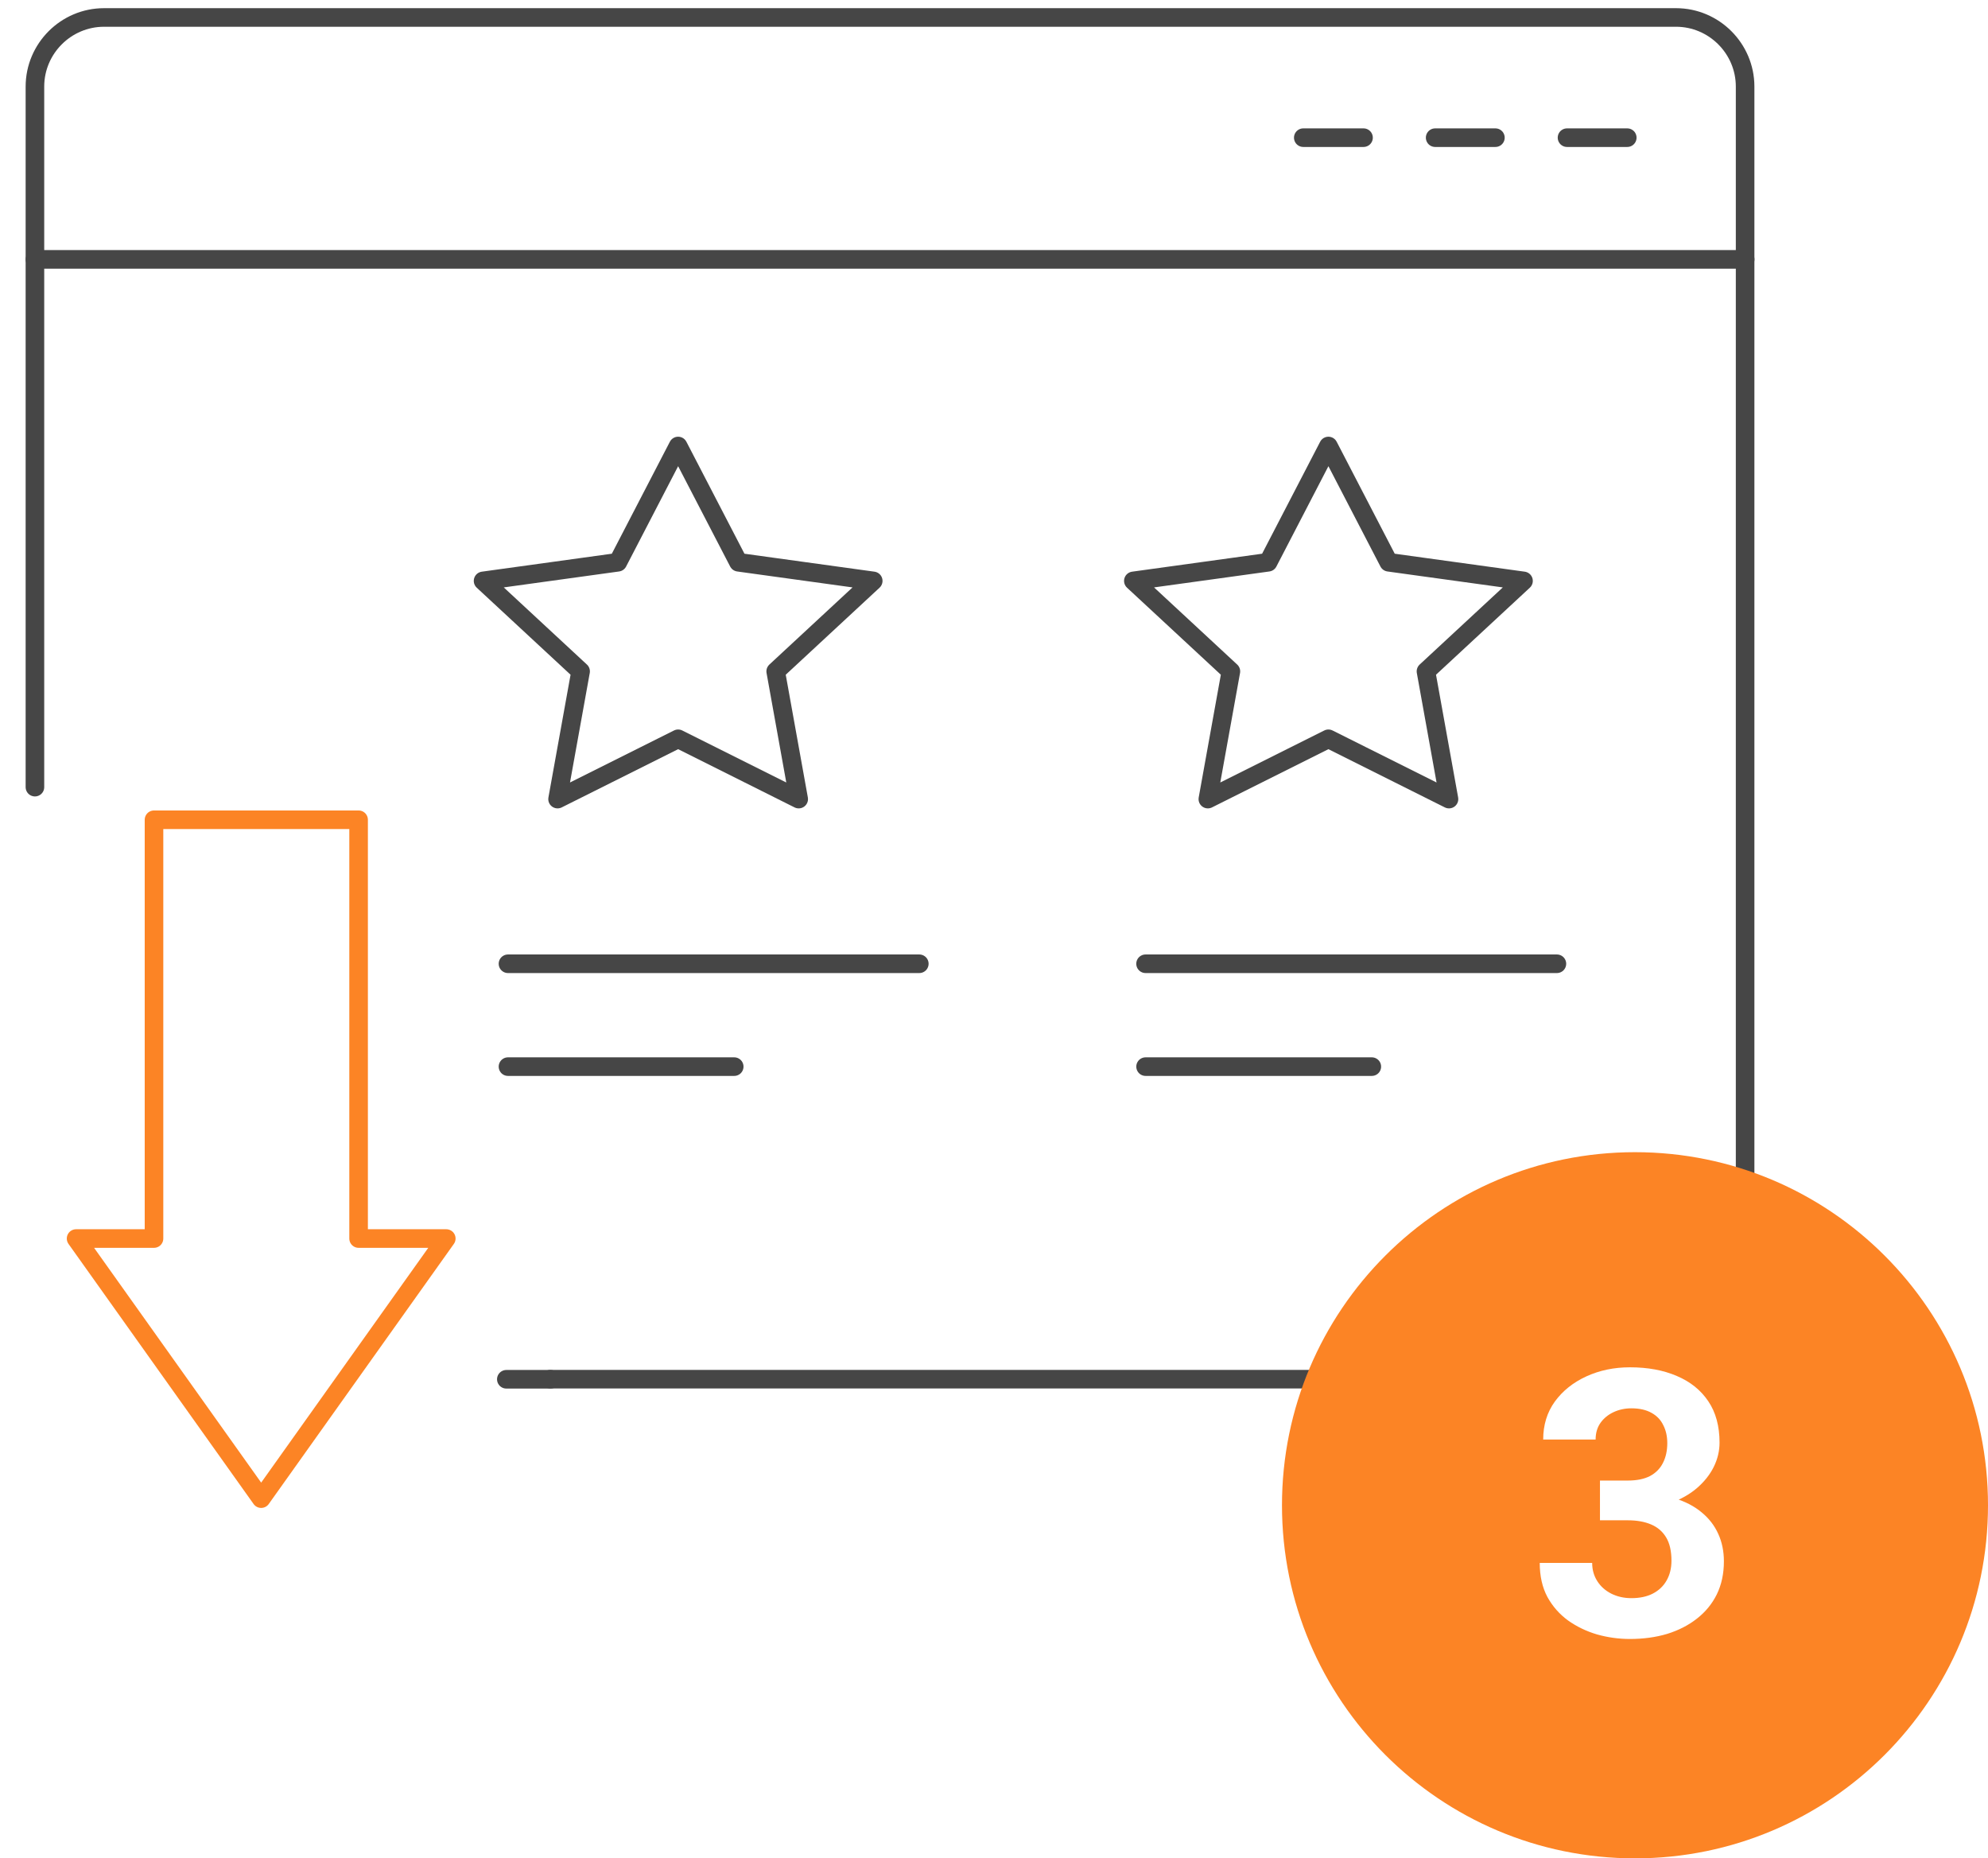 <svg width="107" height="100" viewBox="0 0 107 100" fill="none" xmlns="http://www.w3.org/2000/svg">
<rect width="107" height="100" fill="white"/>
<path d="M4.095 66.647L14.057 80.643L24.02 66.647L19.301 66.647L19.301 44.112L8.289 44.112L8.289 66.647L4.095 66.647Z" stroke="#FC8425" stroke-linecap="round" stroke-linejoin="round"/>
<path d="M1.88 42.357V4.658C1.88 2.613 3.553 0.94 5.598 0.94H90.209C92.254 0.94 93.927 2.613 93.927 4.658V70.498C93.927 72.543 92.254 74.215 90.209 74.215H29.622" stroke="#464646" stroke-linecap="round" stroke-linejoin="round"/>
<path d="M29.633 74.22H27.252" stroke="#464646" stroke-linecap="round" stroke-linejoin="round"/>
<path d="M93.931 13.957H1.881" stroke="#464646" stroke-linecap="round" stroke-linejoin="round"/>
<path d="M87.584 7.408H84.341" stroke="#464646" stroke-linecap="round" stroke-linejoin="round"/>
<path d="M80.487 7.408H77.244" stroke="#464646" stroke-linecap="round" stroke-linejoin="round"/>
<path d="M73.389 7.408H70.146" stroke="#464646" stroke-linecap="round" stroke-linejoin="round"/>
<path d="M49.48 51.861H27.341" stroke="#464646" stroke-linecap="round" stroke-linejoin="round"/>
<path d="M39.518 57.396H27.341" stroke="#464646" stroke-linecap="round" stroke-linejoin="round"/>
<path d="M83.797 51.861H61.657" stroke="#464646" stroke-linecap="round" stroke-linejoin="round"/>
<path d="M73.835 57.396H61.658" stroke="#464646" stroke-linecap="round" stroke-linejoin="round"/>
<path fill-rule="evenodd" clip-rule="evenodd" d="M88 62C77.507 62 69 70.507 69 81C69 91.493 77.507 100 88 100C98.493 100 107 91.493 107 81C107 70.507 98.493 62 88 62Z" fill="#FC8425"/>
<path d="M86.115 79.67H87.619C88.101 79.67 88.498 79.588 88.811 79.426C89.123 79.257 89.354 79.022 89.504 78.723C89.66 78.417 89.738 78.062 89.738 77.658C89.738 77.294 89.667 76.971 89.523 76.691C89.387 76.405 89.175 76.184 88.889 76.027C88.602 75.865 88.241 75.783 87.805 75.783C87.46 75.783 87.141 75.852 86.848 75.988C86.555 76.125 86.32 76.317 86.144 76.564C85.969 76.812 85.881 77.111 85.881 77.463H83.059C83.059 76.682 83.267 76.001 83.684 75.422C84.107 74.842 84.673 74.39 85.383 74.064C86.092 73.739 86.874 73.576 87.727 73.576C88.69 73.576 89.533 73.732 90.256 74.045C90.978 74.351 91.542 74.803 91.945 75.402C92.349 76.001 92.551 76.743 92.551 77.629C92.551 78.078 92.447 78.514 92.238 78.938C92.03 79.354 91.731 79.732 91.34 80.07C90.956 80.402 90.487 80.669 89.934 80.871C89.38 81.066 88.758 81.164 88.068 81.164H86.115V79.67ZM86.115 81.809V80.353H88.068C88.843 80.353 89.523 80.441 90.109 80.617C90.695 80.793 91.187 81.047 91.584 81.379C91.981 81.704 92.281 82.092 92.482 82.541C92.684 82.984 92.785 83.475 92.785 84.016C92.785 84.68 92.658 85.272 92.404 85.793C92.15 86.307 91.792 86.743 91.33 87.102C90.874 87.46 90.341 87.733 89.728 87.922C89.117 88.104 88.449 88.195 87.727 88.195C87.128 88.195 86.538 88.114 85.959 87.951C85.386 87.782 84.865 87.531 84.397 87.199C83.934 86.861 83.563 86.438 83.283 85.93C83.01 85.415 82.873 84.807 82.873 84.103H85.695C85.695 84.468 85.787 84.794 85.969 85.08C86.151 85.367 86.402 85.591 86.721 85.754C87.046 85.917 87.408 85.998 87.805 85.998C88.254 85.998 88.638 85.917 88.957 85.754C89.283 85.585 89.53 85.35 89.699 85.051C89.875 84.745 89.963 84.39 89.963 83.986C89.963 83.466 89.868 83.049 89.68 82.736C89.491 82.417 89.221 82.183 88.869 82.033C88.518 81.883 88.101 81.809 87.619 81.809H86.115Z" fill="white"/>
<path d="M36.499 24L39.744 30.256L47 31.258L41.75 36.127L42.989 43L36.499 39.755L30.01 43L31.25 36.127L26 31.258L33.255 30.256L36.499 24Z" stroke="#464646" stroke-linecap="round" stroke-linejoin="round"/>
<path d="M71.499 24L74.744 30.256L82 31.258L76.75 36.127L77.989 43L71.499 39.755L65.01 43L66.25 36.127L61 31.258L68.255 30.256L71.499 24Z" stroke="#464646" stroke-linecap="round" stroke-linejoin="round"/>
</svg>
